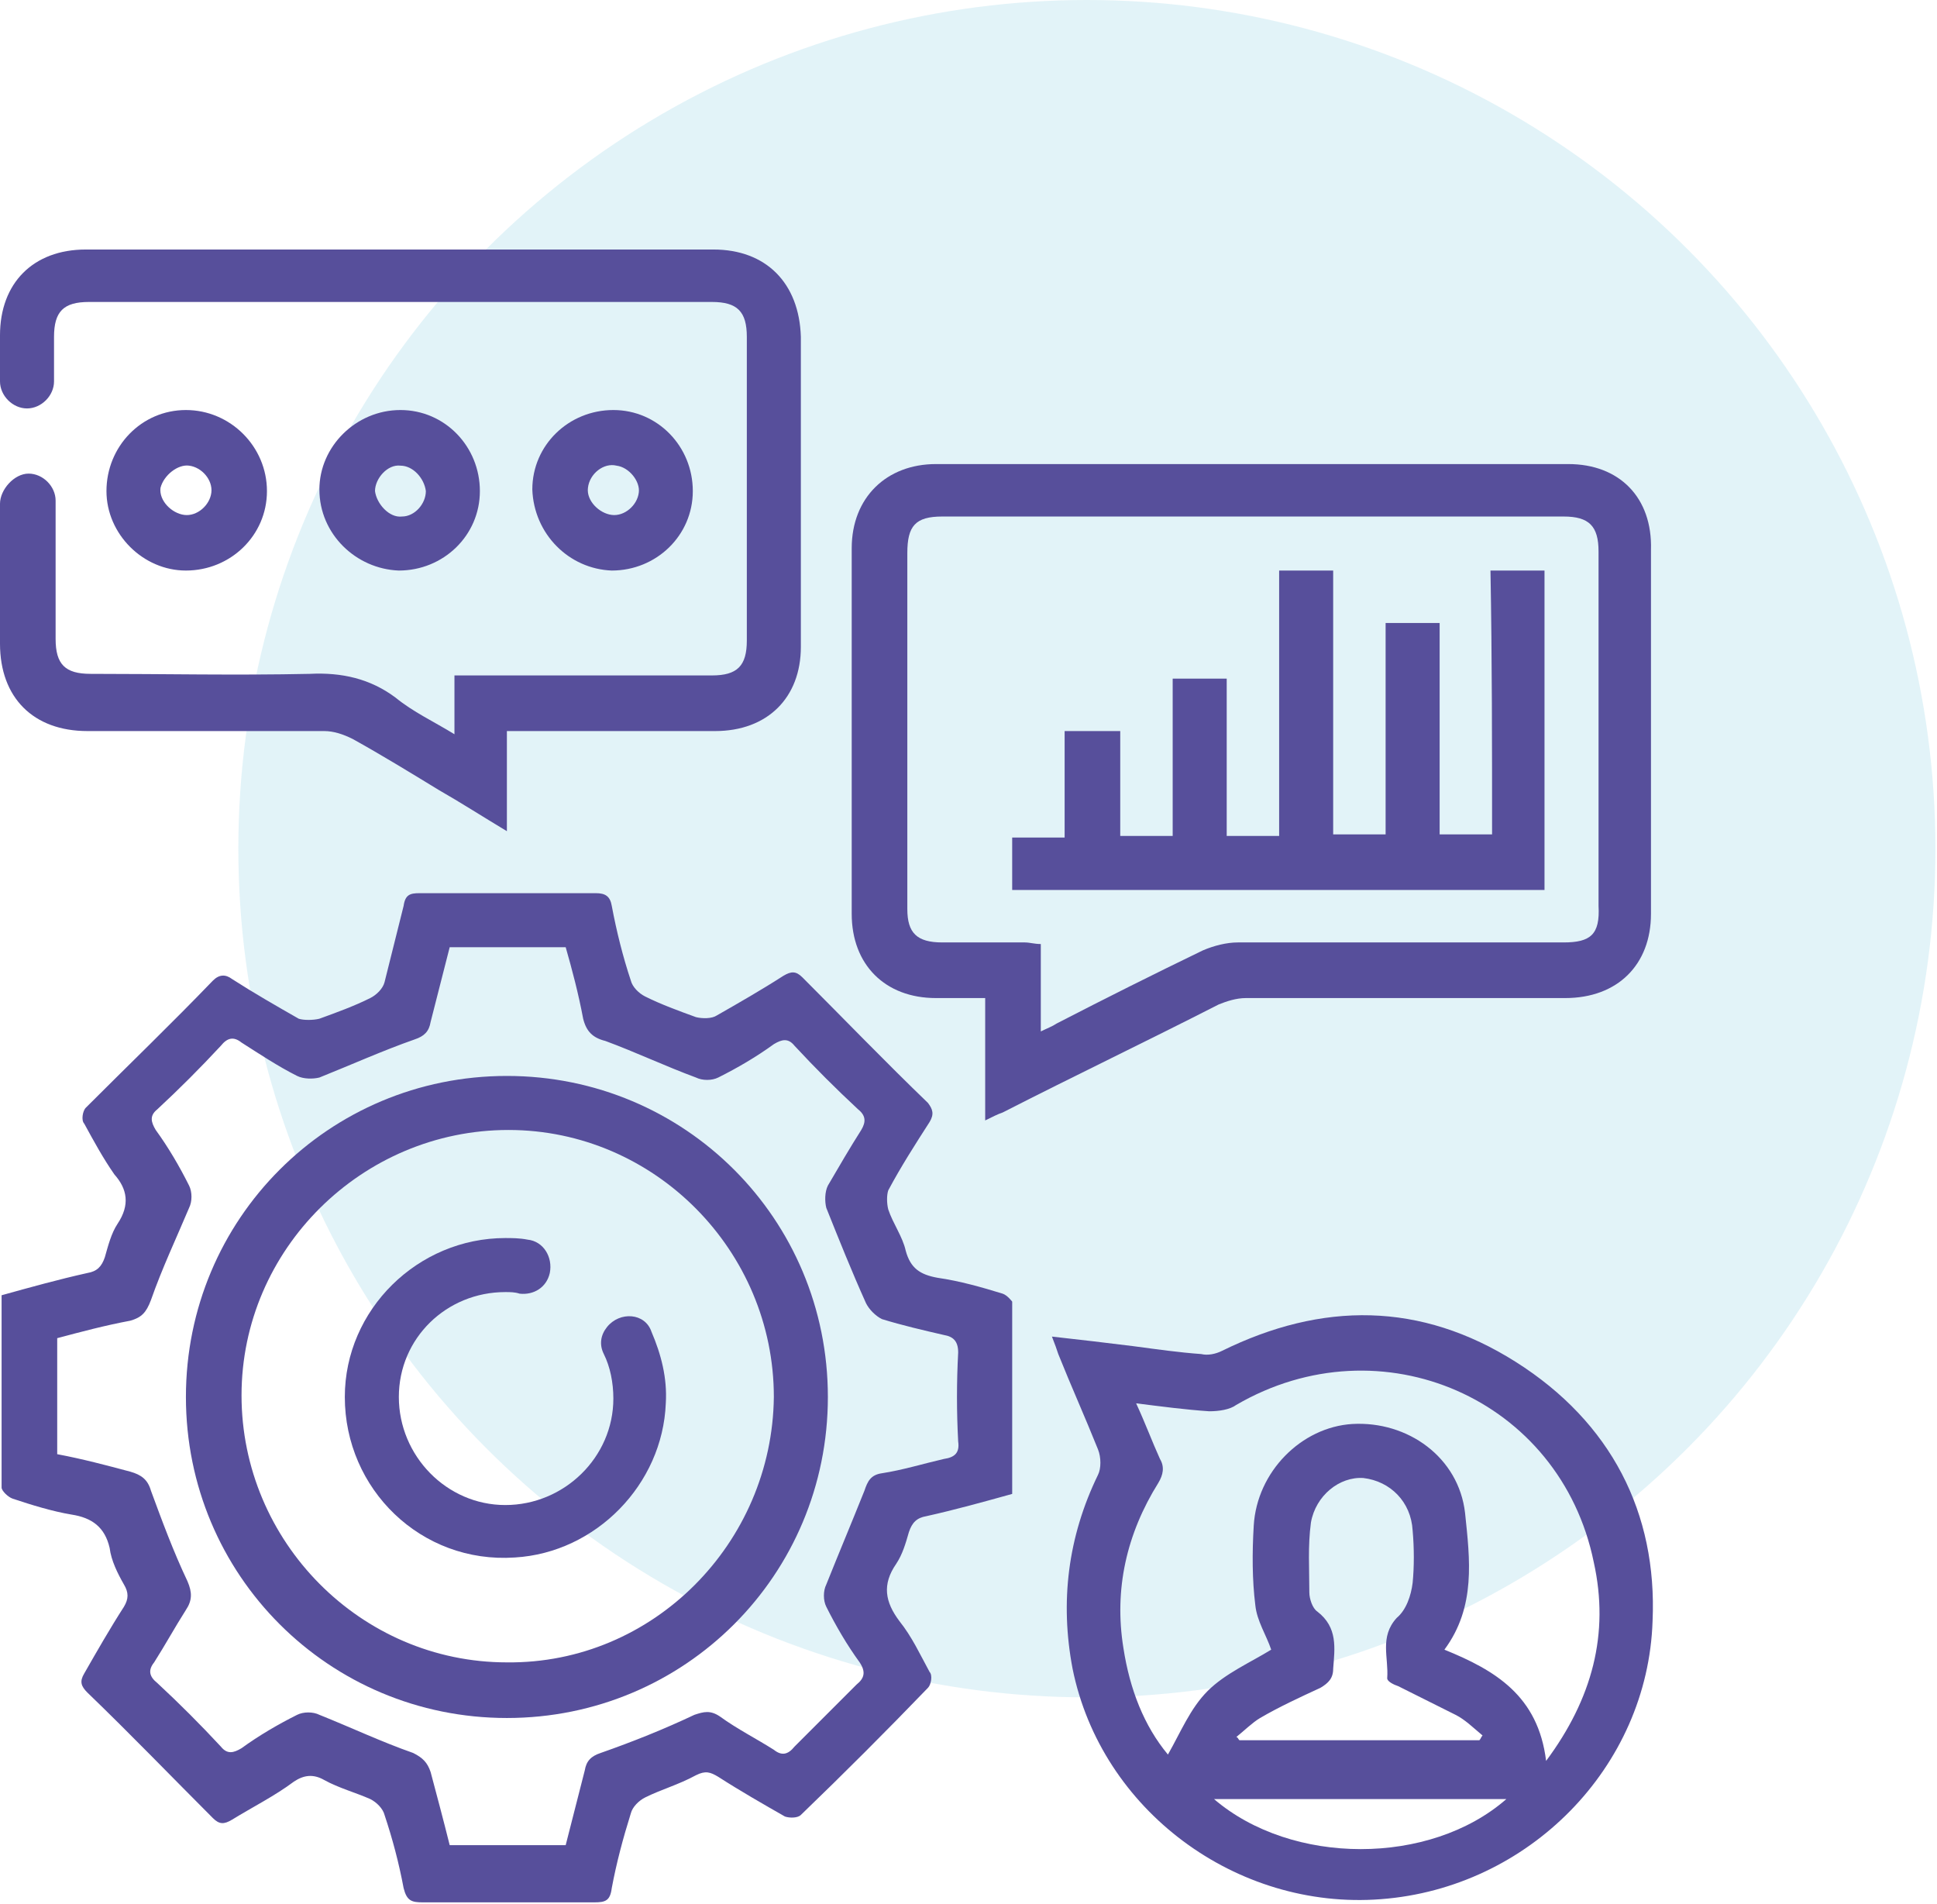 <?xml version="1.0" encoding="utf-8"?>
<!-- Generator: Adobe Illustrator 25.2.1, SVG Export Plug-In . SVG Version: 6.00 Build 0)  -->
<svg version="1.1" id="Layer_1" xmlns="http://www.w3.org/2000/svg" xmlns:xlink="http://www.w3.org/1999/xlink" x="0px" y="0px"
	 viewBox="0 0 121.9 119.8" style="enable-background:new 0 0 121.9 119.8;" xml:space="preserve">
<style type="text/css">
	.st0{opacity:0.12;fill:#0D96C5;}
	.st1{fill:#574F9B;}
</style>
<g>
	<circle class="st0" cx="68.4" cy="53.4" r="53.4"/>
	<g>
		<path class="st1" d="M63.1,81.4c-1.3-0.4-2.7-0.8-4.1-1c-1.1-0.2-1.7-0.6-2-1.7c-0.2-0.9-0.8-1.7-1.1-2.6c-0.1-0.4-0.1-0.9,0-1.2
			c0.8-1.5,1.7-2.9,2.6-4.3c0.3-0.5,0.2-0.8-0.1-1.2c-2.7-2.6-5.3-5.3-7.9-7.9c-0.4-0.4-0.7-0.4-1.2-0.1c-1.4,0.9-2.8,1.7-4.2,2.5
			c-0.3,0.2-0.9,0.2-1.3,0.1c-1.1-0.4-2.2-0.8-3.2-1.3c-0.4-0.2-0.8-0.6-0.9-1c-0.5-1.5-0.9-3.1-1.2-4.7c-0.1-0.6-0.4-0.8-1-0.8
			c-3.7,0-7.4,0-11.1,0c-0.6,0-0.9,0.1-1,0.8c-0.4,1.6-0.8,3.2-1.2,4.8c-0.1,0.4-0.5,0.8-0.9,1c-1,0.5-2.1,0.9-3.2,1.3
			c-0.4,0.1-1,0.1-1.3,0c-1.4-0.8-2.8-1.6-4.2-2.5c-0.4-0.3-0.8-0.3-1.2,0.1c-2.6,2.7-5.3,5.3-8,8c-0.2,0.2-0.3,0.8-0.1,1
			c0.6,1.1,1.2,2.2,1.9,3.2C8,74.8,8.2,75.8,7.4,77c-0.4,0.6-0.6,1.4-0.8,2.1c-0.2,0.6-0.5,0.9-1.1,1c-1.8,0.4-3.6,0.9-5.4,1.4
			c0,4.1,0,8.1,0,12.1c0,0.2,0.4,0.6,0.7,0.7c1.2,0.4,2.5,0.8,3.7,1c1.3,0.2,2.1,0.8,2.4,2.1C7,98.2,7.4,99,7.8,99.7
			c0.3,0.5,0.3,0.9,0,1.4c-0.9,1.4-1.7,2.8-2.5,4.2c-0.3,0.5-0.2,0.8,0.2,1.2c2.7,2.6,5.3,5.3,7.9,7.9c0.4,0.4,0.7,0.4,1.2,0.1
			c1.3-0.8,2.7-1.5,3.9-2.4c0.6-0.4,1.2-0.5,1.9-0.1c0.9,0.5,2,0.8,2.9,1.2c0.4,0.2,0.8,0.6,0.9,1c0.5,1.5,0.9,3,1.2,4.6
			c0.2,0.8,0.5,0.9,1.2,0.9c3.6,0,7.2,0,10.8,0c0.7,0,1-0.1,1.1-0.9c0.3-1.6,0.7-3.1,1.2-4.7c0.1-0.4,0.5-0.8,0.9-1
			c1-0.5,2.1-0.8,3.2-1.4c0.6-0.3,0.9-0.2,1.4,0.1c1.4,0.9,2.8,1.7,4.2,2.5c0.3,0.1,0.8,0.1,1-0.1c2.7-2.6,5.4-5.3,8-8
			c0.2-0.2,0.3-0.8,0.1-1c-0.6-1.1-1.1-2.2-1.9-3.2c-0.9-1.2-1.1-2.3-0.2-3.6c0.4-0.6,0.6-1.3,0.8-2c0.2-0.6,0.5-0.9,1.1-1
			c1.8-0.4,3.6-0.9,5.4-1.4c0-4.1,0-8.1,0-12.1C63.7,81.9,63.4,81.5,63.1,81.4z M59.4,91.8c-1.3,0.3-2.6,0.7-3.9,0.9
			c-0.7,0.1-0.9,0.5-1.1,1.1c-0.8,2-1.6,3.9-2.4,5.9c-0.2,0.4-0.2,1,0,1.4c0.6,1.2,1.3,2.4,2.1,3.5c0.4,0.6,0.3,1-0.2,1.4
			c-1.3,1.3-2.6,2.6-3.9,3.9c-0.4,0.5-0.8,0.6-1.3,0.2c-1.1-0.7-2.3-1.3-3.4-2.1c-0.6-0.4-1-0.3-1.6-0.1c-1.9,0.9-3.9,1.7-5.9,2.4
			c-0.6,0.2-0.9,0.5-1,1.1c-0.4,1.6-0.8,3.1-1.2,4.7c-2.4,0-4.8,0-7.3,0c-0.4-1.6-0.8-3.1-1.2-4.6c-0.2-0.6-0.5-0.9-1.1-1.2
			c-2-0.7-3.9-1.6-5.9-2.4c-0.4-0.2-1-0.2-1.4,0c-1.2,0.6-2.4,1.3-3.5,2.1c-0.5,0.3-0.9,0.4-1.3-0.1c-1.3-1.4-2.6-2.7-4-4
			c-0.5-0.4-0.6-0.8-0.2-1.3c0.7-1.1,1.3-2.2,2-3.3c0.4-0.6,0.4-1.1,0.1-1.8c-0.9-1.9-1.6-3.8-2.3-5.7c-0.2-0.7-0.6-1-1.3-1.2
			c-1.5-0.4-3-0.8-4.6-1.1c0-2.5,0-4.9,0-7.3c1.5-0.4,3-0.8,4.6-1.1c0.7-0.2,1-0.5,1.3-1.3c0.7-2,1.6-3.9,2.4-5.8
			c0.2-0.4,0.2-1,0-1.4c-0.6-1.2-1.3-2.4-2.1-3.5c-0.3-0.5-0.4-0.9,0.1-1.3c1.4-1.3,2.7-2.6,4-4c0.4-0.5,0.8-0.6,1.3-0.2
			c1.1,0.7,2.3,1.5,3.5,2.1c0.4,0.2,1,0.2,1.4,0.1c2-0.8,4-1.7,6-2.4c0.6-0.2,0.9-0.5,1-1.1c0.4-1.6,0.8-3.1,1.2-4.7
			c2.4,0,4.8,0,7.3,0c0.4,1.4,0.8,2.9,1.1,4.5c0.2,0.8,0.6,1.2,1.4,1.4c1.9,0.7,3.8,1.6,5.7,2.3c0.4,0.2,1,0.2,1.4,0
			c1.2-0.6,2.4-1.3,3.5-2.1c0.5-0.3,0.9-0.4,1.3,0.1c1.3,1.4,2.6,2.7,4,4c0.5,0.4,0.5,0.8,0.2,1.3c-0.7,1.1-1.4,2.3-2.1,3.5
			c-0.2,0.4-0.2,1-0.1,1.4c0.8,2,1.6,4,2.5,6c0.2,0.4,0.6,0.8,1,1c1.3,0.4,2.6,0.7,3.9,1c0.6,0.1,0.9,0.4,0.9,1.1
			c-0.1,1.9-0.1,3.7,0,5.6C60.4,91.4,60.1,91.7,59.4,91.8z"/>
		<path class="st1" d="M95.4,85.7c-6-3.8-12.2-3.8-18.5-0.7c-0.4,0.2-0.9,0.3-1.3,0.2c-1.4-0.1-2.8-0.3-4.3-0.5
			c-1.6-0.2-3.3-0.4-5.1-0.6c0.2,0.5,0.3,0.8,0.4,1.1c0.8,2,1.7,4,2.5,6c0.2,0.5,0.2,1.2,0,1.6c-1.9,3.9-2.4,8-1.6,12.2
			c1.8,8.9,10.3,15.2,19.4,14.5c9.3-0.7,16.8-8.3,17.1-17.5C104.3,95.2,101.4,89.5,95.4,85.7z M76.4,113.2c6.2,0,12.2,0,18.4,0
			C90,117.4,81.3,117.4,76.4,113.2z M82.9,101.4c-0.3-0.2-0.5-0.8-0.5-1.2c0-1.5-0.1-2.9,0.1-4.4c0.3-1.7,1.8-2.9,3.3-2.8
			c1.7,0.2,3,1.5,3.1,3.3c0.1,1.1,0.1,2.3,0,3.3c-0.1,0.8-0.4,1.7-1,2.2c-1.1,1.2-0.5,2.5-0.6,3.8c0,0.2,0.4,0.4,0.7,0.5
			c1.2,0.6,2.4,1.2,3.6,1.8c0.6,0.3,1.1,0.8,1.7,1.3c-0.1,0.1-0.1,0.2-0.2,0.3c-5,0-10.1,0-15.1,0c-0.1-0.1-0.1-0.2-0.2-0.2
			c0.5-0.4,1-0.9,1.5-1.2c1.2-0.7,2.5-1.3,3.8-1.9c0.5-0.3,0.8-0.6,0.8-1.2C84,103.7,84.2,102.4,82.9,101.4z M97.3,110.8
			c-0.5-4.1-3.2-5.7-6.4-7c2-2.7,1.6-5.7,1.3-8.6c-0.4-3.5-3.6-5.8-7.1-5.6c-3.2,0.2-6,3-6.2,6.4c-0.1,1.7-0.1,3.4,0.1,5
			c0.1,1,0.7,1.9,1,2.8c-1.3,0.8-2.9,1.5-4,2.6c-1.1,1.1-1.7,2.6-2.5,4c-1.5-1.8-2.4-4.1-2.8-6.7c-0.6-3.7,0.2-7.2,2.2-10.4
			c0.3-0.5,0.4-1,0.1-1.5c-0.5-1.1-0.9-2.2-1.5-3.5c1.6,0.2,3.1,0.4,4.6,0.5c0.6,0,1.3-0.1,1.7-0.4c9.1-5.3,20.4-0.4,22.5,9.9
			C101.3,102.8,100.2,106.9,97.3,110.8z"/>
		<path class="st1" d="M98.7,29.2c-13.3,0-26.5,0-39.8,0c-3.1,0-5.3,2.1-5.3,5.3c0,7.7,0,15.3,0,23c0,3.2,2.1,5.3,5.3,5.3
			c1,0,2,0,3.1,0c0,2.6,0,5.1,0,7.7c0.4-0.2,0.8-0.4,1.1-0.5c4.5-2.3,9.1-4.5,13.6-6.8c0.5-0.2,1.1-0.4,1.7-0.4c6.7,0,13.4,0,20.1,0
			c3.3,0,5.4-2.1,5.4-5.3c0-7.6,0-15.2,0-22.9C104,31.3,101.9,29.2,98.7,29.2z M98.4,59.3c-6.8,0-13.6,0-20.5,0
			c-0.7,0-1.5,0.2-2.2,0.5c-3.1,1.5-6.1,3-9.2,4.6c-0.3,0.2-0.6,0.3-1,0.5c0-1.9,0-3.7,0-5.5c-0.4,0-0.7-0.1-1-0.1
			c-1.7,0-3.5,0-5.2,0c-1.6,0-2.2-0.6-2.2-2.1c0-1.3,0-2.7,0-4c0-6.1,0-12.2,0-18.4c0-1.7,0.5-2.3,2.2-2.3c13,0,26.1,0,39.1,0
			c1.6,0,2.2,0.6,2.2,2.2c0,7.4,0,14.9,0,22.3C100.7,58.8,100.1,59.3,98.4,59.3z"/>
		<path class="st1" d="M44.9,15.7c-13.2,0-26.3,0-39.5,0c-3.3,0-5.4,2.1-5.4,5.4c0,0.5,0,1,0,1.5c0,0.5,0,1,0,1.4
			c0,0.9,0.8,1.7,1.7,1.7h0c0.9,0,1.7-0.8,1.7-1.7c0-0.5,0-1,0-1.4c0-0.5,0-1,0-1.4c0-1.6,0.6-2.2,2.2-2.2c13.1,0,26.1,0,39.2,0
			c1.6,0,2.2,0.6,2.2,2.2c0,6.4,0,12.7,0,19.1c0,1.6-0.6,2.2-2.2,2.2c-5,0-10,0-15,0c-0.4,0-0.8,0-1.2,0c0,1.3,0,2.4,0,3.7
			c-1.3-0.8-2.6-1.4-3.7-2.3c-1.6-1.2-3.4-1.6-5.4-1.5c-4.6,0.1-9.2,0-13.8,0c-1.6,0-2.2-0.6-2.2-2.2c0-2.2,0-4.3,0-6.5
			c0-0.7,0-1.4,0-2.2c0-0.9-0.8-1.7-1.7-1.7S0,30.8,0,31.7c0,0.7,0,1.4,0,2.2c0,2.2,0,4.4,0,6.6c0,3.4,2.1,5.5,5.5,5.5
			c5,0,9.9,0,14.9,0c0.6,0,1.2,0.2,1.8,0.5c1.8,1,3.6,2.1,5.4,3.2c1.4,0.8,2.8,1.7,4.3,2.6c0-2.2,0-4.2,0-6.3c4.5,0,8.8,0,13.1,0
			c3.3,0,5.4-2.1,5.4-5.3c0-6.5,0-13,0-19.5C50.3,17.8,48.2,15.7,44.9,15.7z"/>
		<path class="st1" d="M31.9,67.7c-11.2,0-20.2,9-20.2,20.2c0,11.2,9,20.2,20.2,20.2c11.2,0,20.2-9,20.2-20.2
			C52.1,76.7,43.1,67.7,31.9,67.7z M31.9,104.6c-9.2,0-16.7-7.6-16.7-16.8c0-9.2,7.6-16.7,16.8-16.7c9.2,0,16.7,7.6,16.7,16.8
			C48.6,97.1,41.1,104.7,31.9,104.6z"/>
		<path class="st1" d="M93.9,52.5c-1.1,0-2.1,0-3.3,0c0-4.5,0-8.9,0-13.3c-1.2,0-2.3,0-3.4,0c0,4.5,0,8.9,0,13.3c-1.1,0-2.1,0-3.3,0
			c0-5.6,0-11.1,0-16.6c-1.2,0-2.3,0-3.4,0c0,2.8,0,5.6,0,8.4c0,2.8,0,5.5,0,8.3c-1.1,0-2.2,0-3.3,0c0-3.4,0-6.7,0-9.9
			c-1.2,0-2.3,0-3.4,0c0,3.3,0,6.6,0,9.9c-1.1,0-2.1,0-3.3,0c0-1.1,0-2.2,0-3.3c0-1.1,0-2.2,0-3.3c-1.2,0-2.3,0-3.5,0
			c0,2.2,0,4.4,0,6.7c-1.1,0-2.2,0-3.3,0c0,1.2,0,2.3,0,3.3c11.2,0,22.3,0,33.5,0c0-6.7,0-13.4,0-20.1c-1.2,0-2.2,0-3.4,0
			C93.9,41.5,93.9,47,93.9,52.5z"/>
		<path class="st1" d="M11.7,35.9c2.8,0,5.1-2.2,5.1-5c0-2.8-2.3-5.1-5.1-5.1c-2.8,0-5,2.3-5,5.1C6.7,33.6,9,35.9,11.7,35.9z
			 M11.9,29.3c0.8,0.1,1.5,0.9,1.4,1.7c-0.1,0.8-0.9,1.5-1.7,1.4c-0.8-0.1-1.6-0.9-1.5-1.7C10.3,29.9,11.2,29.2,11.9,29.3z"/>
		<path class="st1" d="M25.1,35.9c2.8,0,5.1-2.2,5.1-5c0-2.8-2.2-5.1-5-5.1c-2.8,0-5.1,2.3-5.1,5C20.1,33.6,22.4,35.8,25.1,35.9z
			 M25.2,29.3c0.8,0,1.5,0.8,1.6,1.6c0,0.8-0.7,1.6-1.5,1.6c-0.8,0.1-1.6-0.8-1.7-1.6C23.6,30.1,24.4,29.2,25.2,29.3z"/>
		<path class="st1" d="M38.5,35.9c2.8,0,5.1-2.2,5.1-5c0-2.8-2.2-5.1-5-5.1c-2.8,0-5.1,2.2-5.1,5C33.6,33.6,35.8,35.8,38.5,35.9z
			 M38.8,29.3c0.8,0.1,1.5,1,1.4,1.7c-0.1,0.8-0.9,1.5-1.7,1.4c-0.8-0.1-1.6-0.9-1.5-1.7C37.1,29.8,38,29.1,38.8,29.3z"/>
		<path class="st1" d="M38.2,83.5L38.2,83.5c-0.4,0.5-0.5,1.1-0.2,1.7c0.4,0.8,0.6,1.8,0.6,2.8c0,3.7-3.1,6.7-6.8,6.7
			c-3.7,0-6.7-3.1-6.7-6.8c0-3.7,3-6.6,6.7-6.6c0.3,0,0.6,0,0.9,0.1c0.9,0.1,1.7-0.4,1.9-1.3l0,0c0.2-1-0.4-2-1.4-2.1
			c-0.5-0.1-1-0.1-1.4-0.1c-5.5,0-10.1,4.5-10.1,10c0,5.8,4.8,10.5,10.7,10.1c5.1-0.3,9.3-4.6,9.5-9.7c0.1-1.6-0.3-3.1-0.9-4.5
			C40.6,82.6,39,82.5,38.2,83.5z"/>
	</g>
</g>
</svg>
